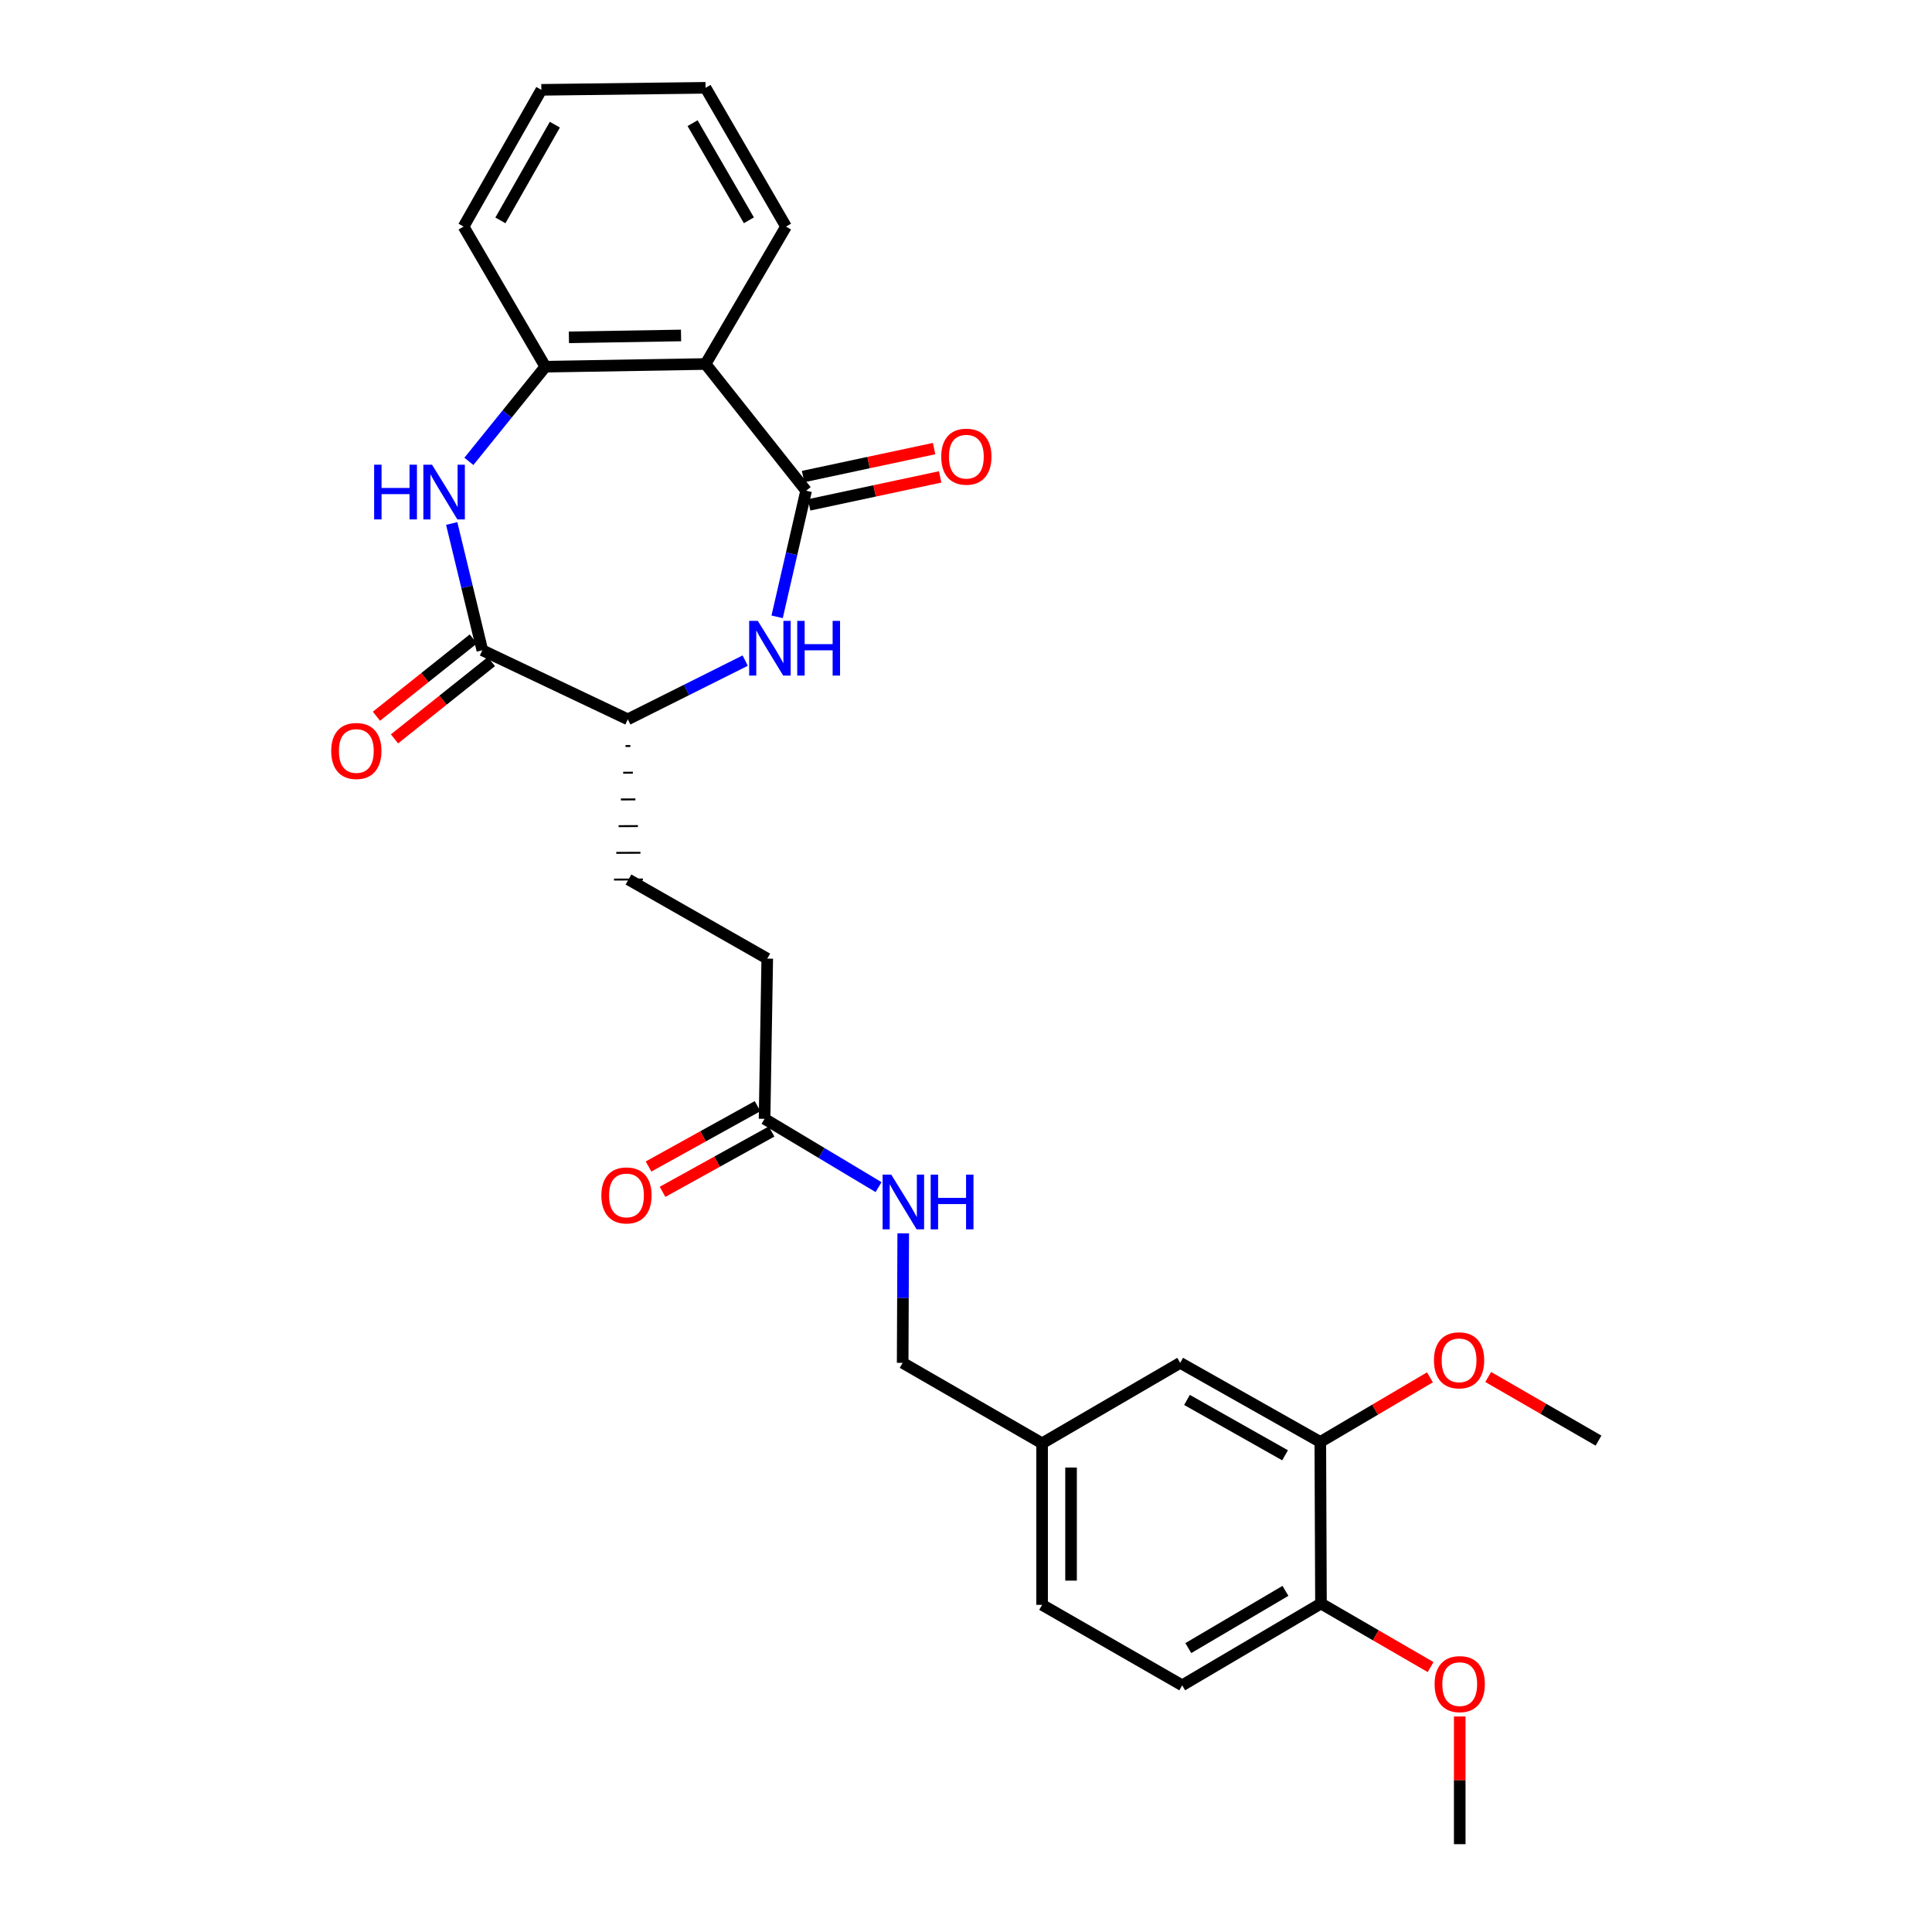 <?xml version='1.0' encoding='iso-8859-1'?>
<svg version='1.1' baseProfile='full'
              xmlns='http://www.w3.org/2000/svg'
                      xmlns:rdkit='http://www.rdkit.org/xml'
                      xmlns:xlink='http://www.w3.org/1999/xlink'
                  xml:space='preserve'
width='1000px' height='1000px' viewBox='0 0 1000 1000'>
<!-- END OF HEADER -->
<rect style='opacity:1.0;fill:#FFFFFF;stroke:none' width='1000' height='1000' x='0' y='0'> </rect>
<path class='bond-1' d='M 417.243,253.993 L 409.743,286.633' style='fill:none;fill-rule:evenodd;stroke:#000000;stroke-width:6px;stroke-linecap:butt;stroke-linejoin:miter;stroke-opacity:1' />
<path class='bond-1' d='M 409.743,286.633 L 402.243,319.272' style='fill:none;fill-rule:evenodd;stroke:#0000FF;stroke-width:6px;stroke-linecap:butt;stroke-linejoin:miter;stroke-opacity:1' />
<path class='bond-2' d='M 417.243,253.993 L 365.196,188.408' style='fill:none;fill-rule:evenodd;stroke:#000000;stroke-width:6px;stroke-linecap:butt;stroke-linejoin:miter;stroke-opacity:1' />
<path class='bond-8' d='M 418.807,261.322 L 452.716,254.085' style='fill:none;fill-rule:evenodd;stroke:#000000;stroke-width:6px;stroke-linecap:butt;stroke-linejoin:miter;stroke-opacity:1' />
<path class='bond-8' d='M 452.716,254.085 L 486.625,246.847' style='fill:none;fill-rule:evenodd;stroke:#FF0000;stroke-width:6px;stroke-linecap:butt;stroke-linejoin:miter;stroke-opacity:1' />
<path class='bond-8' d='M 415.679,246.665 L 449.588,239.427' style='fill:none;fill-rule:evenodd;stroke:#000000;stroke-width:6px;stroke-linecap:butt;stroke-linejoin:miter;stroke-opacity:1' />
<path class='bond-8' d='M 449.588,239.427 L 483.496,232.19' style='fill:none;fill-rule:evenodd;stroke:#FF0000;stroke-width:6px;stroke-linecap:butt;stroke-linejoin:miter;stroke-opacity:1' />
<path class='bond-0' d='M 242.695,238.805 L 262.485,214.301' style='fill:none;fill-rule:evenodd;stroke:#0000FF;stroke-width:6px;stroke-linecap:butt;stroke-linejoin:miter;stroke-opacity:1' />
<path class='bond-0' d='M 262.485,214.301 L 282.275,189.798' style='fill:none;fill-rule:evenodd;stroke:#000000;stroke-width:6px;stroke-linecap:butt;stroke-linejoin:miter;stroke-opacity:1' />
<path class='bond-28' d='M 233.801,270.951 L 241.731,303.766' style='fill:none;fill-rule:evenodd;stroke:#0000FF;stroke-width:6px;stroke-linecap:butt;stroke-linejoin:miter;stroke-opacity:1' />
<path class='bond-28' d='M 241.731,303.766 L 249.661,336.581' style='fill:none;fill-rule:evenodd;stroke:#000000;stroke-width:6px;stroke-linecap:butt;stroke-linejoin:miter;stroke-opacity:1' />
<path class='bond-5' d='M 385.713,341.925 L 355.334,357.121' style='fill:none;fill-rule:evenodd;stroke:#0000FF;stroke-width:6px;stroke-linecap:butt;stroke-linejoin:miter;stroke-opacity:1' />
<path class='bond-5' d='M 355.334,357.121 L 324.955,372.317' style='fill:none;fill-rule:evenodd;stroke:#000000;stroke-width:6px;stroke-linecap:butt;stroke-linejoin:miter;stroke-opacity:1' />
<path class='bond-4' d='M 365.196,188.408 L 282.275,189.798' style='fill:none;fill-rule:evenodd;stroke:#000000;stroke-width:6px;stroke-linecap:butt;stroke-linejoin:miter;stroke-opacity:1' />
<path class='bond-4' d='M 352.506,173.631 L 294.462,174.604' style='fill:none;fill-rule:evenodd;stroke:#000000;stroke-width:6px;stroke-linecap:butt;stroke-linejoin:miter;stroke-opacity:1' />
<path class='bond-21' d='M 365.196,188.408 L 406.844,117.285' style='fill:none;fill-rule:evenodd;stroke:#000000;stroke-width:6px;stroke-linecap:butt;stroke-linejoin:miter;stroke-opacity:1' />
<path class='bond-3' d='M 249.661,336.581 L 324.955,372.317' style='fill:none;fill-rule:evenodd;stroke:#000000;stroke-width:6px;stroke-linecap:butt;stroke-linejoin:miter;stroke-opacity:1' />
<path class='bond-9' d='M 244.988,330.723 L 219.917,350.725' style='fill:none;fill-rule:evenodd;stroke:#000000;stroke-width:6px;stroke-linecap:butt;stroke-linejoin:miter;stroke-opacity:1' />
<path class='bond-9' d='M 219.917,350.725 L 194.846,370.727' style='fill:none;fill-rule:evenodd;stroke:#FF0000;stroke-width:6px;stroke-linecap:butt;stroke-linejoin:miter;stroke-opacity:1' />
<path class='bond-9' d='M 254.334,342.439 L 229.264,362.441' style='fill:none;fill-rule:evenodd;stroke:#000000;stroke-width:6px;stroke-linecap:butt;stroke-linejoin:miter;stroke-opacity:1' />
<path class='bond-9' d='M 229.264,362.441 L 204.193,382.442' style='fill:none;fill-rule:evenodd;stroke:#FF0000;stroke-width:6px;stroke-linecap:butt;stroke-linejoin:miter;stroke-opacity:1' />
<path class='bond-23' d='M 282.275,189.798 L 239.944,117.285' style='fill:none;fill-rule:evenodd;stroke:#000000;stroke-width:6px;stroke-linecap:butt;stroke-linejoin:miter;stroke-opacity:1' />
<path class='bond-14' d='M 323.763,386.143 L 326.261,386.132' style='fill:none;fill-rule:evenodd;stroke:#000000;stroke-width:1.0px;stroke-linecap:butt;stroke-linejoin:miter;stroke-opacity:1' />
<path class='bond-14' d='M 322.571,399.968 L 327.567,399.947' style='fill:none;fill-rule:evenodd;stroke:#000000;stroke-width:1.0px;stroke-linecap:butt;stroke-linejoin:miter;stroke-opacity:1' />
<path class='bond-14' d='M 321.379,413.793 L 328.873,413.762' style='fill:none;fill-rule:evenodd;stroke:#000000;stroke-width:1.0px;stroke-linecap:butt;stroke-linejoin:miter;stroke-opacity:1' />
<path class='bond-14' d='M 320.187,427.618 L 330.178,427.577' style='fill:none;fill-rule:evenodd;stroke:#000000;stroke-width:1.0px;stroke-linecap:butt;stroke-linejoin:miter;stroke-opacity:1' />
<path class='bond-14' d='M 318.995,441.444 L 331.484,441.392' style='fill:none;fill-rule:evenodd;stroke:#000000;stroke-width:1.0px;stroke-linecap:butt;stroke-linejoin:miter;stroke-opacity:1' />
<path class='bond-14' d='M 317.803,455.269 L 332.79,455.207' style='fill:none;fill-rule:evenodd;stroke:#000000;stroke-width:1.0px;stroke-linecap:butt;stroke-linejoin:miter;stroke-opacity:1' />
<path class='bond-6' d='M 395.736,579.107 L 397.127,496.178' style='fill:none;fill-rule:evenodd;stroke:#000000;stroke-width:6px;stroke-linecap:butt;stroke-linejoin:miter;stroke-opacity:1' />
<path class='bond-10' d='M 395.736,579.107 L 425.239,596.782' style='fill:none;fill-rule:evenodd;stroke:#000000;stroke-width:6px;stroke-linecap:butt;stroke-linejoin:miter;stroke-opacity:1' />
<path class='bond-10' d='M 425.239,596.782 L 454.742,614.457' style='fill:none;fill-rule:evenodd;stroke:#0000FF;stroke-width:6px;stroke-linecap:butt;stroke-linejoin:miter;stroke-opacity:1' />
<path class='bond-13' d='M 392.108,572.551 L 363.893,588.167' style='fill:none;fill-rule:evenodd;stroke:#000000;stroke-width:6px;stroke-linecap:butt;stroke-linejoin:miter;stroke-opacity:1' />
<path class='bond-13' d='M 363.893,588.167 L 335.678,603.784' style='fill:none;fill-rule:evenodd;stroke:#FF0000;stroke-width:6px;stroke-linecap:butt;stroke-linejoin:miter;stroke-opacity:1' />
<path class='bond-13' d='M 399.365,585.664 L 371.15,601.28' style='fill:none;fill-rule:evenodd;stroke:#000000;stroke-width:6px;stroke-linecap:butt;stroke-linejoin:miter;stroke-opacity:1' />
<path class='bond-13' d='M 371.15,601.28 L 342.935,616.896' style='fill:none;fill-rule:evenodd;stroke:#FF0000;stroke-width:6px;stroke-linecap:butt;stroke-linejoin:miter;stroke-opacity:1' />
<path class='bond-7' d='M 683.391,746.348 L 610.87,705.408' style='fill:none;fill-rule:evenodd;stroke:#000000;stroke-width:6px;stroke-linecap:butt;stroke-linejoin:miter;stroke-opacity:1' />
<path class='bond-7' d='M 665.145,753.258 L 614.38,724.6' style='fill:none;fill-rule:evenodd;stroke:#000000;stroke-width:6px;stroke-linecap:butt;stroke-linejoin:miter;stroke-opacity:1' />
<path class='bond-20' d='M 683.391,746.348 L 711.76,729.628' style='fill:none;fill-rule:evenodd;stroke:#000000;stroke-width:6px;stroke-linecap:butt;stroke-linejoin:miter;stroke-opacity:1' />
<path class='bond-20' d='M 711.76,729.628 L 740.129,712.908' style='fill:none;fill-rule:evenodd;stroke:#FF0000;stroke-width:6px;stroke-linecap:butt;stroke-linejoin:miter;stroke-opacity:1' />
<path class='bond-30' d='M 683.391,746.348 L 683.732,829.985' style='fill:none;fill-rule:evenodd;stroke:#000000;stroke-width:6px;stroke-linecap:butt;stroke-linejoin:miter;stroke-opacity:1' />
<path class='bond-18' d='M 467.505,638.387 L 467.361,671.898' style='fill:none;fill-rule:evenodd;stroke:#0000FF;stroke-width:6px;stroke-linecap:butt;stroke-linejoin:miter;stroke-opacity:1' />
<path class='bond-18' d='M 467.361,671.898 L 467.217,705.408' style='fill:none;fill-rule:evenodd;stroke:#000000;stroke-width:6px;stroke-linecap:butt;stroke-linejoin:miter;stroke-opacity:1' />
<path class='bond-11' d='M 683.732,829.985 L 611.902,872.316' style='fill:none;fill-rule:evenodd;stroke:#000000;stroke-width:6px;stroke-linecap:butt;stroke-linejoin:miter;stroke-opacity:1' />
<path class='bond-11' d='M 665.349,823.423 L 615.067,853.054' style='fill:none;fill-rule:evenodd;stroke:#000000;stroke-width:6px;stroke-linecap:butt;stroke-linejoin:miter;stroke-opacity:1' />
<path class='bond-22' d='M 683.732,829.985 L 712.106,846.431' style='fill:none;fill-rule:evenodd;stroke:#000000;stroke-width:6px;stroke-linecap:butt;stroke-linejoin:miter;stroke-opacity:1' />
<path class='bond-22' d='M 712.106,846.431 L 740.479,862.878' style='fill:none;fill-rule:evenodd;stroke:#FF0000;stroke-width:6px;stroke-linecap:butt;stroke-linejoin:miter;stroke-opacity:1' />
<path class='bond-12' d='M 610.87,705.408 L 539.389,747.056' style='fill:none;fill-rule:evenodd;stroke:#000000;stroke-width:6px;stroke-linecap:butt;stroke-linejoin:miter;stroke-opacity:1' />
<path class='bond-16' d='M 325.297,455.238 L 397.127,496.178' style='fill:none;fill-rule:evenodd;stroke:#000000;stroke-width:6px;stroke-linecap:butt;stroke-linejoin:miter;stroke-opacity:1' />
<path class='bond-15' d='M 611.902,872.316 L 539.389,830.668' style='fill:none;fill-rule:evenodd;stroke:#000000;stroke-width:6px;stroke-linecap:butt;stroke-linejoin:miter;stroke-opacity:1' />
<path class='bond-17' d='M 539.389,747.056 L 467.217,705.408' style='fill:none;fill-rule:evenodd;stroke:#000000;stroke-width:6px;stroke-linecap:butt;stroke-linejoin:miter;stroke-opacity:1' />
<path class='bond-19' d='M 539.389,747.056 L 539.389,830.668' style='fill:none;fill-rule:evenodd;stroke:#000000;stroke-width:6px;stroke-linecap:butt;stroke-linejoin:miter;stroke-opacity:1' />
<path class='bond-19' d='M 554.376,759.598 L 554.376,818.126' style='fill:none;fill-rule:evenodd;stroke:#000000;stroke-width:6px;stroke-linecap:butt;stroke-linejoin:miter;stroke-opacity:1' />
<path class='bond-24' d='M 770.296,712.722 L 798.84,729.193' style='fill:none;fill-rule:evenodd;stroke:#FF0000;stroke-width:6px;stroke-linecap:butt;stroke-linejoin:miter;stroke-opacity:1' />
<path class='bond-24' d='M 798.84,729.193 L 827.385,745.665' style='fill:none;fill-rule:evenodd;stroke:#000000;stroke-width:6px;stroke-linecap:butt;stroke-linejoin:miter;stroke-opacity:1' />
<path class='bond-26' d='M 406.844,117.285 L 365.196,45.455' style='fill:none;fill-rule:evenodd;stroke:#000000;stroke-width:6px;stroke-linecap:butt;stroke-linejoin:miter;stroke-opacity:1' />
<path class='bond-26' d='M 387.631,114.028 L 358.478,63.747' style='fill:none;fill-rule:evenodd;stroke:#000000;stroke-width:6px;stroke-linecap:butt;stroke-linejoin:miter;stroke-opacity:1' />
<path class='bond-25' d='M 755.554,888.449 L 755.554,921.497' style='fill:none;fill-rule:evenodd;stroke:#FF0000;stroke-width:6px;stroke-linecap:butt;stroke-linejoin:miter;stroke-opacity:1' />
<path class='bond-25' d='M 755.554,921.497 L 755.554,954.545' style='fill:none;fill-rule:evenodd;stroke:#000000;stroke-width:6px;stroke-linecap:butt;stroke-linejoin:miter;stroke-opacity:1' />
<path class='bond-29' d='M 239.944,117.285 L 280.202,46.495' style='fill:none;fill-rule:evenodd;stroke:#000000;stroke-width:6px;stroke-linecap:butt;stroke-linejoin:miter;stroke-opacity:1' />
<path class='bond-29' d='M 259.011,114.075 L 287.191,64.523' style='fill:none;fill-rule:evenodd;stroke:#000000;stroke-width:6px;stroke-linecap:butt;stroke-linejoin:miter;stroke-opacity:1' />
<path class='bond-27' d='M 365.196,45.455 L 280.202,46.495' style='fill:none;fill-rule:evenodd;stroke:#000000;stroke-width:6px;stroke-linecap:butt;stroke-linejoin:miter;stroke-opacity:1' />
<path  class='atom-1' d='M 193.65 240.524
L 197.49 240.524
L 197.49 252.564
L 211.97 252.564
L 211.97 240.524
L 215.81 240.524
L 215.81 268.844
L 211.97 268.844
L 211.97 255.764
L 197.49 255.764
L 197.49 268.844
L 193.65 268.844
L 193.65 240.524
' fill='#0000FF'/>
<path  class='atom-1' d='M 223.61 240.524
L 232.89 255.524
Q 233.81 257.004, 235.29 259.684
Q 236.77 262.364, 236.85 262.524
L 236.85 240.524
L 240.61 240.524
L 240.61 268.844
L 236.73 268.844
L 226.77 252.444
Q 225.61 250.524, 224.37 248.324
Q 223.17 246.124, 222.81 245.444
L 222.81 268.844
L 219.13 268.844
L 219.13 240.524
L 223.61 240.524
' fill='#0000FF'/>
<path  class='atom-2' d='M 392.249 321.364
L 401.529 336.364
Q 402.449 337.844, 403.929 340.524
Q 405.409 343.204, 405.489 343.364
L 405.489 321.364
L 409.249 321.364
L 409.249 349.684
L 405.369 349.684
L 395.409 333.284
Q 394.249 331.364, 393.009 329.164
Q 391.809 326.964, 391.449 326.284
L 391.449 349.684
L 387.769 349.684
L 387.769 321.364
L 392.249 321.364
' fill='#0000FF'/>
<path  class='atom-2' d='M 412.649 321.364
L 416.489 321.364
L 416.489 333.404
L 430.969 333.404
L 430.969 321.364
L 434.809 321.364
L 434.809 349.684
L 430.969 349.684
L 430.969 336.604
L 416.489 336.604
L 416.489 349.684
L 412.649 349.684
L 412.649 321.364
' fill='#0000FF'/>
<path  class='atom-9' d='M 487.181 236.372
Q 487.181 229.572, 490.541 225.772
Q 493.901 221.972, 500.181 221.972
Q 506.461 221.972, 509.821 225.772
Q 513.181 229.572, 513.181 236.372
Q 513.181 243.252, 509.781 247.172
Q 506.381 251.052, 500.181 251.052
Q 493.941 251.052, 490.541 247.172
Q 487.181 243.292, 487.181 236.372
M 500.181 247.852
Q 504.501 247.852, 506.821 244.972
Q 509.181 242.052, 509.181 236.372
Q 509.181 230.812, 506.821 228.012
Q 504.501 225.172, 500.181 225.172
Q 495.861 225.172, 493.501 227.972
Q 491.181 230.772, 491.181 236.372
Q 491.181 242.092, 493.501 244.972
Q 495.861 247.852, 500.181 247.852
' fill='#FF0000'/>
<path  class='atom-10' d='M 171.433 388.7
Q 171.433 381.9, 174.793 378.1
Q 178.153 374.3, 184.433 374.3
Q 190.713 374.3, 194.073 378.1
Q 197.433 381.9, 197.433 388.7
Q 197.433 395.58, 194.033 399.5
Q 190.633 403.38, 184.433 403.38
Q 178.193 403.38, 174.793 399.5
Q 171.433 395.62, 171.433 388.7
M 184.433 400.18
Q 188.753 400.18, 191.073 397.3
Q 193.433 394.38, 193.433 388.7
Q 193.433 383.14, 191.073 380.34
Q 188.753 377.5, 184.433 377.5
Q 180.113 377.5, 177.753 380.3
Q 175.433 383.1, 175.433 388.7
Q 175.433 394.42, 177.753 397.3
Q 180.113 400.18, 184.433 400.18
' fill='#FF0000'/>
<path  class='atom-11' d='M 461.315 607.986
L 470.595 622.986
Q 471.515 624.466, 472.995 627.146
Q 474.475 629.826, 474.555 629.986
L 474.555 607.986
L 478.315 607.986
L 478.315 636.306
L 474.435 636.306
L 464.475 619.906
Q 463.315 617.986, 462.075 615.786
Q 460.875 613.586, 460.515 612.906
L 460.515 636.306
L 456.835 636.306
L 456.835 607.986
L 461.315 607.986
' fill='#0000FF'/>
<path  class='atom-11' d='M 481.715 607.986
L 485.555 607.986
L 485.555 620.026
L 500.035 620.026
L 500.035 607.986
L 503.875 607.986
L 503.875 636.306
L 500.035 636.306
L 500.035 623.226
L 485.555 623.226
L 485.555 636.306
L 481.715 636.306
L 481.715 607.986
' fill='#0000FF'/>
<path  class='atom-14' d='M 311.264 618.745
Q 311.264 611.945, 314.624 608.145
Q 317.984 604.345, 324.264 604.345
Q 330.544 604.345, 333.904 608.145
Q 337.264 611.945, 337.264 618.745
Q 337.264 625.625, 333.864 629.545
Q 330.464 633.425, 324.264 633.425
Q 318.024 633.425, 314.624 629.545
Q 311.264 625.665, 311.264 618.745
M 324.264 630.225
Q 328.584 630.225, 330.904 627.345
Q 333.264 624.425, 333.264 618.745
Q 333.264 613.185, 330.904 610.385
Q 328.584 607.545, 324.264 607.545
Q 319.944 607.545, 317.584 610.345
Q 315.264 613.145, 315.264 618.745
Q 315.264 624.465, 317.584 627.345
Q 319.944 630.225, 324.264 630.225
' fill='#FF0000'/>
<path  class='atom-21' d='M 742.213 704.098
Q 742.213 697.298, 745.573 693.498
Q 748.933 689.698, 755.213 689.698
Q 761.493 689.698, 764.853 693.498
Q 768.213 697.298, 768.213 704.098
Q 768.213 710.978, 764.813 714.898
Q 761.413 718.778, 755.213 718.778
Q 748.973 718.778, 745.573 714.898
Q 742.213 711.018, 742.213 704.098
M 755.213 715.578
Q 759.533 715.578, 761.853 712.698
Q 764.213 709.778, 764.213 704.098
Q 764.213 698.538, 761.853 695.738
Q 759.533 692.898, 755.213 692.898
Q 750.893 692.898, 748.533 695.698
Q 746.213 698.498, 746.213 704.098
Q 746.213 709.818, 748.533 712.698
Q 750.893 715.578, 755.213 715.578
' fill='#FF0000'/>
<path  class='atom-23' d='M 742.554 871.696
Q 742.554 864.896, 745.914 861.096
Q 749.274 857.296, 755.554 857.296
Q 761.834 857.296, 765.194 861.096
Q 768.554 864.896, 768.554 871.696
Q 768.554 878.576, 765.154 882.496
Q 761.754 886.376, 755.554 886.376
Q 749.314 886.376, 745.914 882.496
Q 742.554 878.616, 742.554 871.696
M 755.554 883.176
Q 759.874 883.176, 762.194 880.296
Q 764.554 877.376, 764.554 871.696
Q 764.554 866.136, 762.194 863.336
Q 759.874 860.496, 755.554 860.496
Q 751.234 860.496, 748.874 863.296
Q 746.554 866.096, 746.554 871.696
Q 746.554 877.416, 748.874 880.296
Q 751.234 883.176, 755.554 883.176
' fill='#FF0000'/>
</svg>

